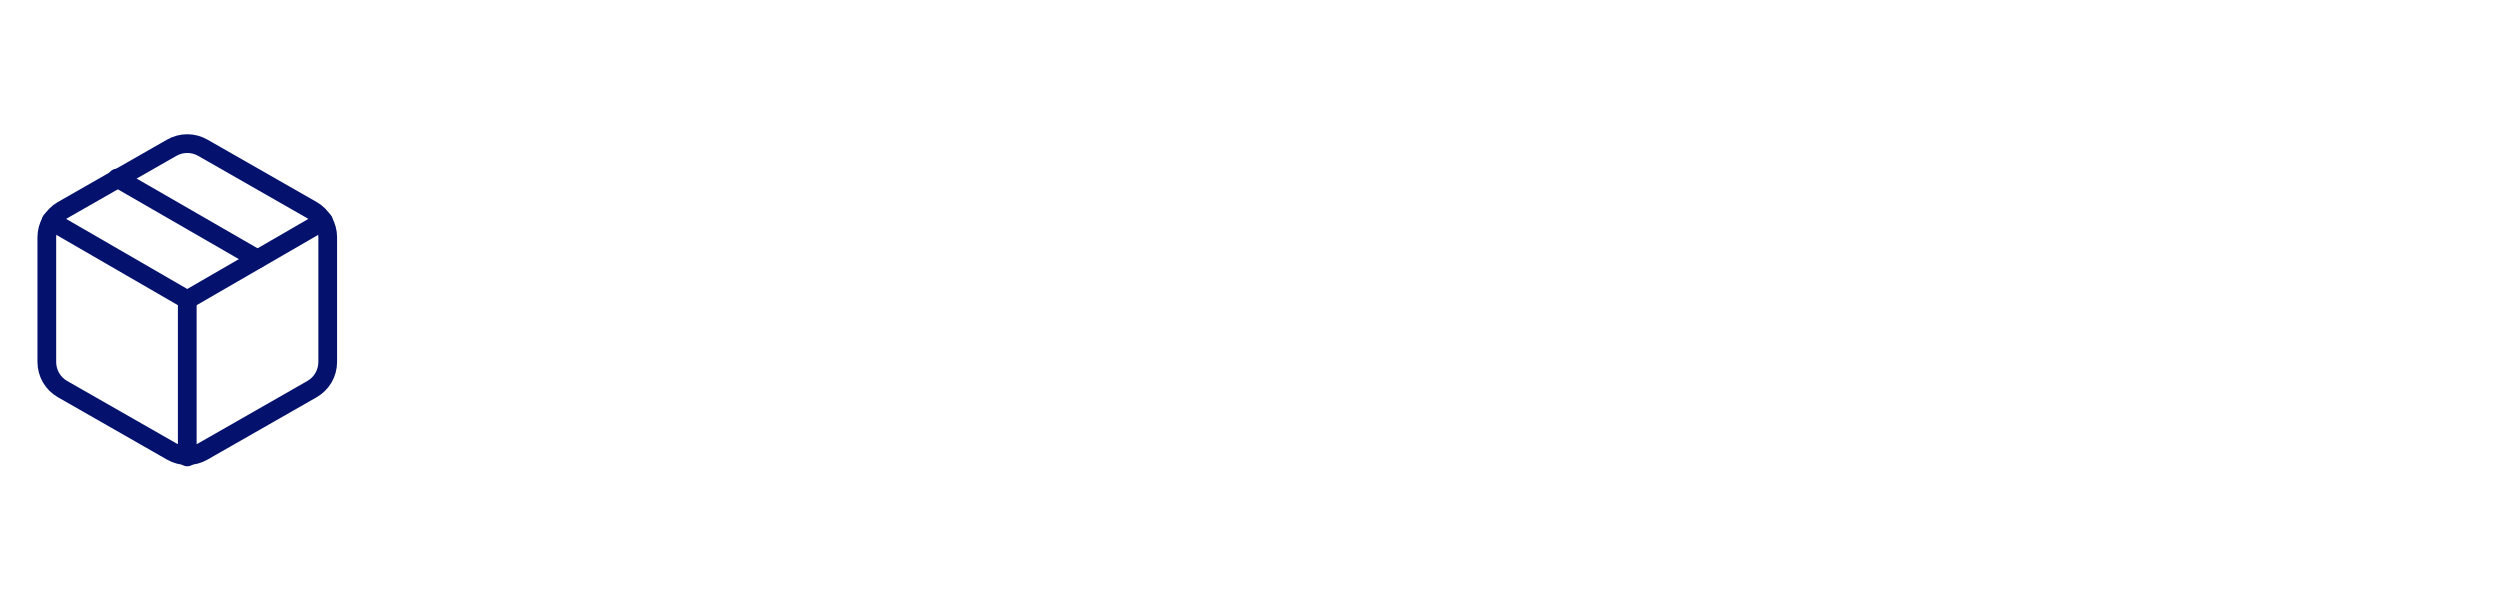 <svg width="267" height="64" viewBox="0 0 267 64" fill="none" xmlns="http://www.w3.org/2000/svg">
<path d="M27.5 27.667L12.5 19.017" stroke="#05126D" stroke-width="2" stroke-linecap="round" stroke-linejoin="round"/>
<path d="M35 38.667V25.333C34.999 24.749 34.845 24.175 34.553 23.669C34.26 23.163 33.84 22.742 33.333 22.45L21.667 15.783C21.16 15.491 20.585 15.337 20 15.337C19.415 15.337 18.84 15.491 18.333 15.783L6.667 22.45C6.16 22.742 5.74 23.163 5.447 23.669C5.155 24.175 5.001 24.749 5 25.333V38.667C5.001 39.251 5.155 39.825 5.447 40.331C5.74 40.837 6.16 41.258 6.667 41.55L18.333 48.217C18.84 48.509 19.415 48.663 20 48.663C20.585 48.663 21.16 48.509 21.667 48.217L33.333 41.55C33.84 41.258 34.26 40.837 34.553 40.331C34.845 39.825 34.999 39.251 35 38.667Z" stroke="#05126D" stroke-width="2" stroke-linecap="round" stroke-linejoin="round"/>
<path d="M5.45 23.6L20 32.017L34.55 23.6" stroke="#05126D" stroke-width="2" stroke-linecap="round" stroke-linejoin="round"/>
<path d="M20 48.8V32" stroke="#05126D" stroke-width="2" stroke-linecap="round" stroke-linejoin="round"/>
</svg>
